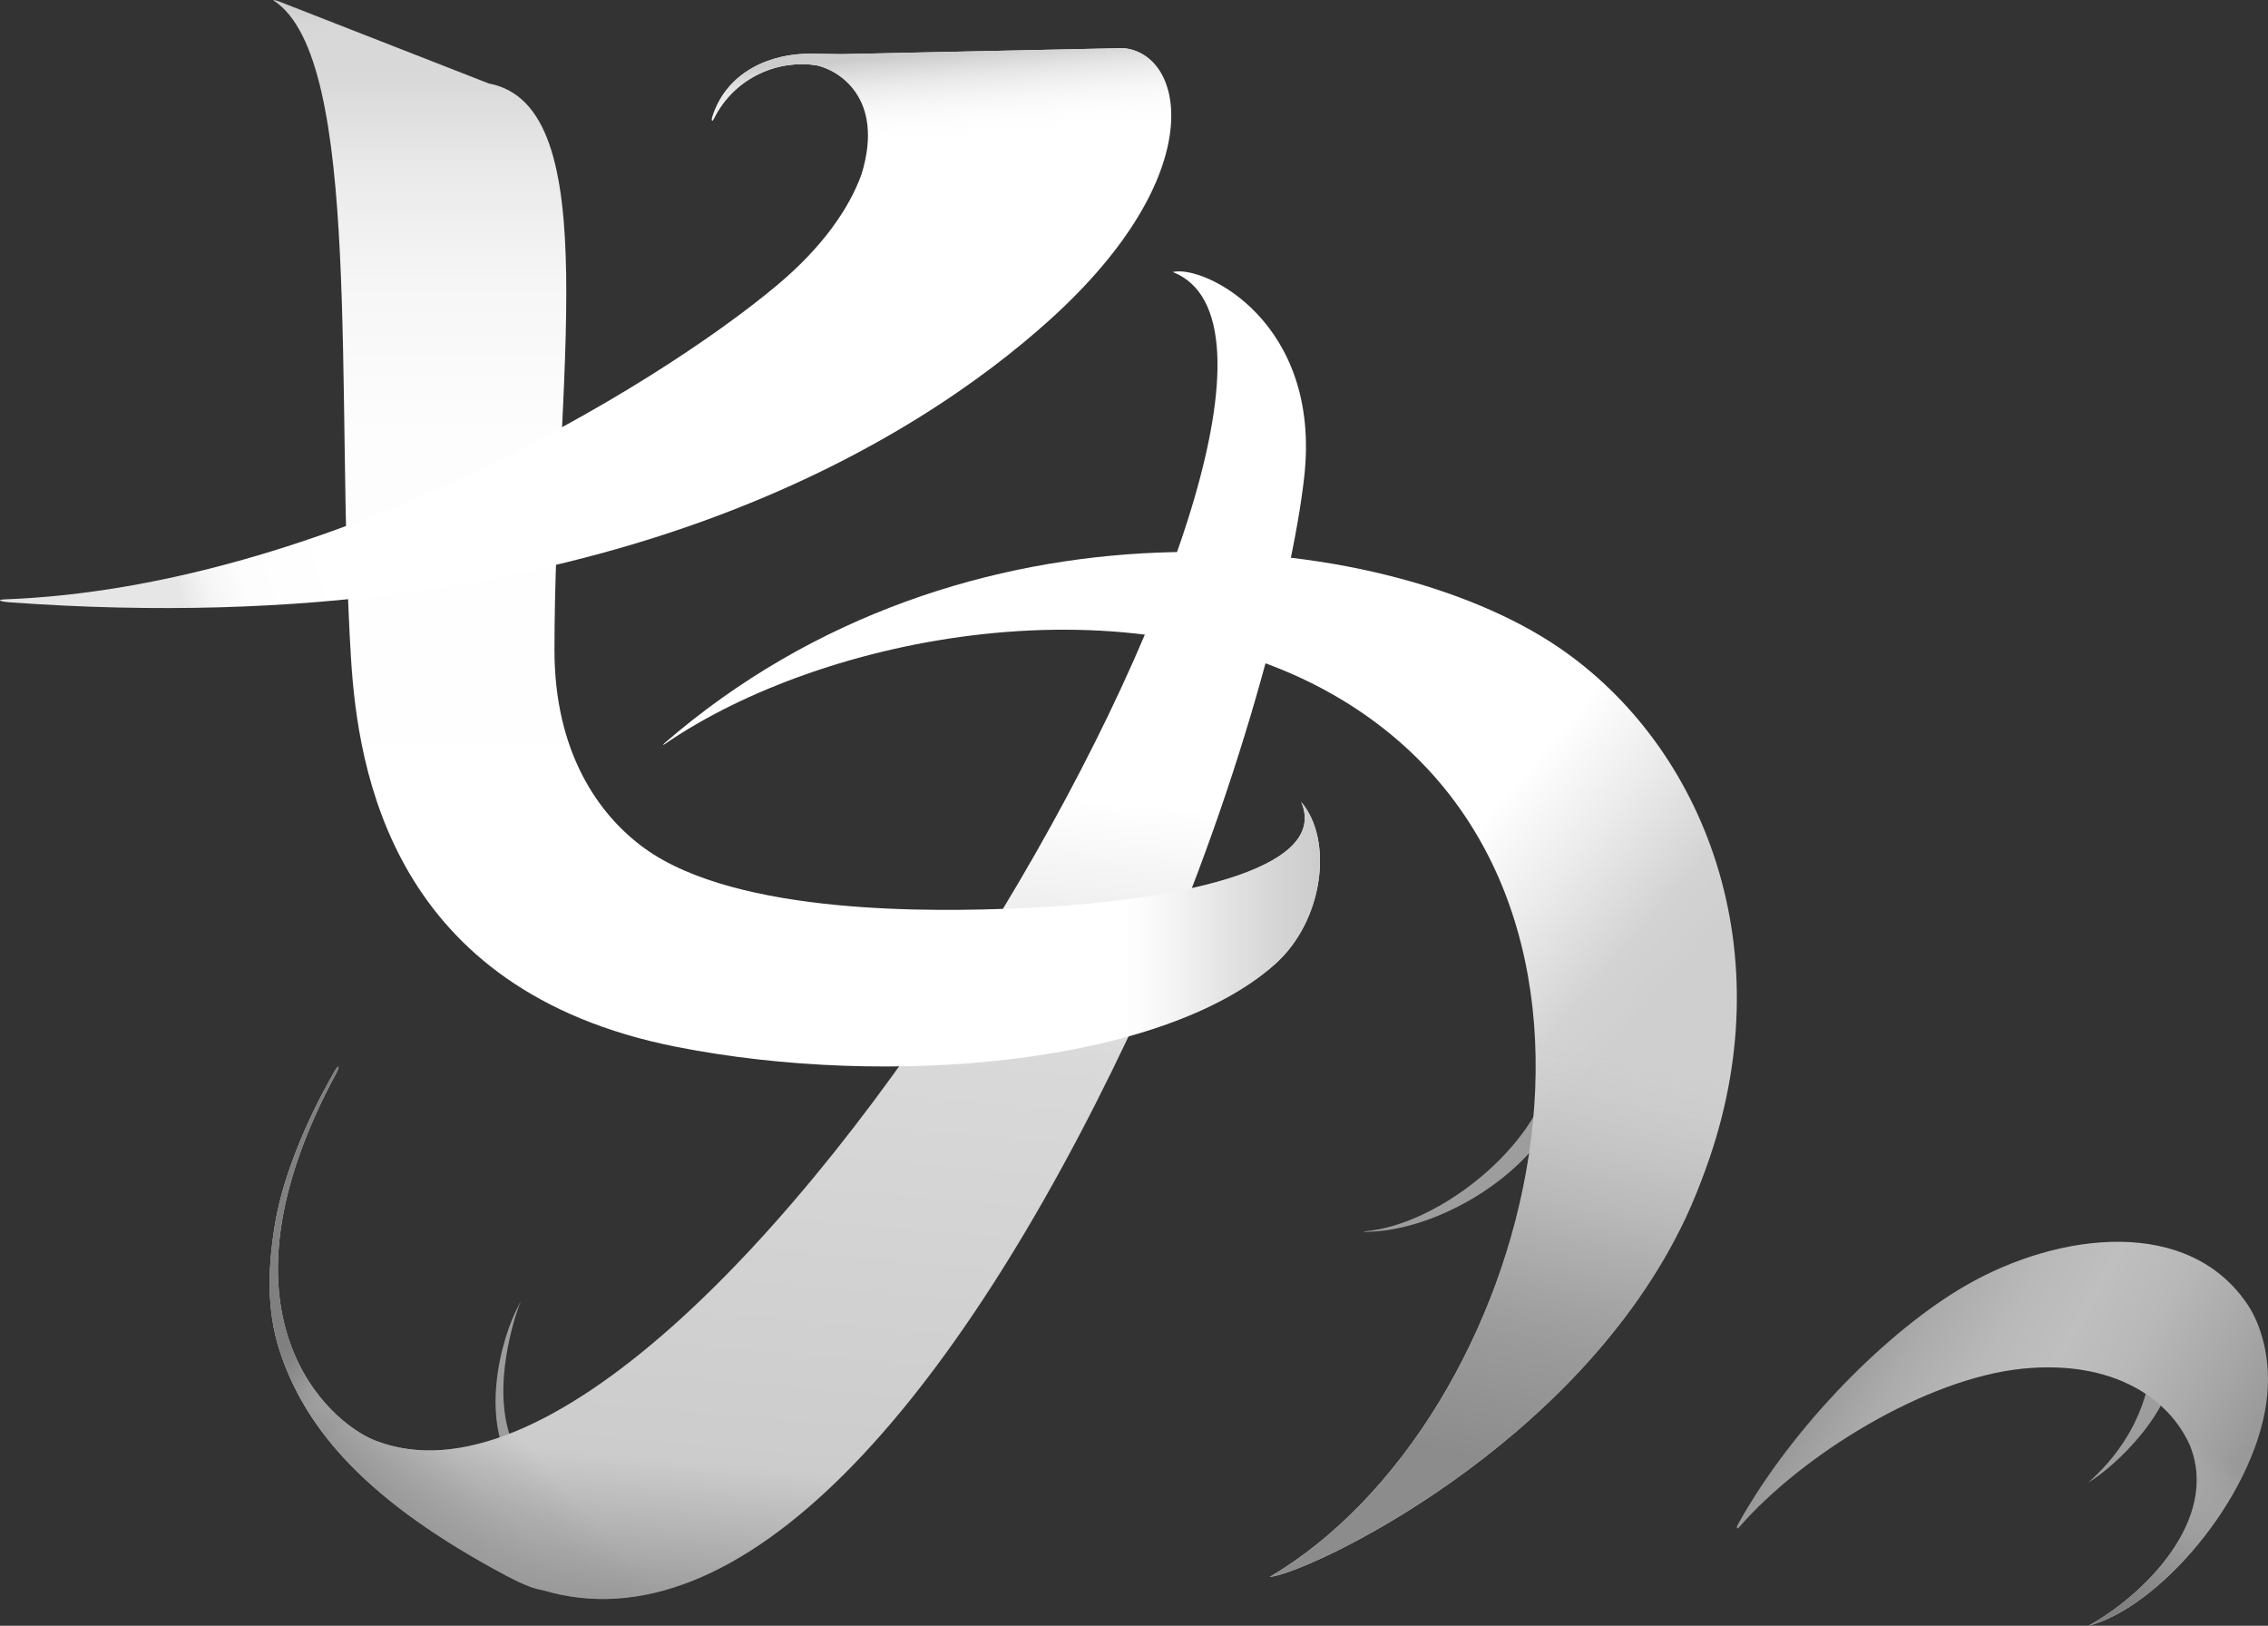 <?xml version="1.0" encoding="UTF-8"?>
<svg id="_レイヤー_2" data-name="レイヤー 2" xmlns="http://www.w3.org/2000/svg" xmlns:xlink="http://www.w3.org/1999/xlink" viewBox="0 0 382.464 274.114">
  <rect x="0" y="0" width="382.464" height="274.114" fill="#333333" stroke="none"/>
  <defs>
    <style>
      .cls-1 {
        fill: #9d9d9d;
      }

      .cls-2 {
        fill: url(#linear-gradient-2);
      }

      .cls-3 {
        fill: url(#linear-gradient-17);
      }

      .cls-4 {
        fill: url(#linear-gradient-15);
      }

      .cls-5 {
        fill: url(#linear-gradient-18);
      }

      .cls-6 {
        fill: url(#linear-gradient-40);
      }

      .cls-7 {
        fill: url(#linear-gradient-28);
      }

      .cls-8 {
        fill: url(#linear-gradient-14);
      }

      .cls-9 {
        fill: url(#linear-gradient-36);
      }

      .cls-10 {
        fill: url(#linear-gradient-20);
      }

      .cls-11 {
        fill: url(#linear-gradient-6);
      }

      .cls-12 {
        fill: url(#linear-gradient-35);
      }

      .cls-13 {
        fill: url(#linear-gradient-32);
      }

      .cls-14 {
        fill: url(#linear-gradient-11);
      }

      .cls-15 {
        fill: url(#_名称未設定グラデーション_49);
      }

      .cls-16 {
        fill: url(#linear-gradient-39);
      }

      .cls-17 {
        fill: url(#linear-gradient-10);
      }

      .cls-18 {
        fill: url(#linear-gradient-37);
      }

      .cls-19 {
        fill: url(#linear-gradient-16);
      }

      .cls-20 {
        fill: url(#linear-gradient-31);
      }

      .cls-21 {
        fill: url(#linear-gradient-41);
      }

      .cls-22 {
        fill: url(#linear-gradient-21);
      }

      .cls-23 {
        fill: url(#linear-gradient-25);
      }

      .cls-24 {
        fill: url(#linear-gradient-5);
      }

      .cls-25 {
        fill: url(#linear-gradient-34);
      }

      .cls-26 {
        fill: url(#linear-gradient-7);
      }

      .cls-27 {
        fill: url(#_名称未設定グラデーション_55);
      }

      .cls-28 {
        fill: url(#linear-gradient-24);
      }

      .cls-29 {
        fill: url(#linear-gradient-9);
      }

      .cls-30 {
        fill: url(#linear-gradient-22);
      }

      .cls-31 {
        fill: url(#linear-gradient-3);
      }

      .cls-32 {
        fill: url(#linear-gradient);
      }

      .cls-33 {
        fill: url(#linear-gradient-27);
      }

      .cls-34 {
        fill: url(#linear-gradient-33);
      }

      .cls-35 {
        fill: url(#linear-gradient-38);
      }

      .cls-36 {
        fill: url(#linear-gradient-29);
      }

      .cls-37 {
        fill: url(#linear-gradient-30);
      }

      .cls-38 {
        fill: url(#linear-gradient-23);
      }

      .cls-39 {
        fill: url(#linear-gradient-19);
      }

      .cls-40 {
        fill: url(#linear-gradient-4);
      }

      .cls-41 {
        fill: url(#linear-gradient-8);
      }

      .cls-42 {
        fill: url(#linear-gradient-12);
      }

      .cls-43 {
        fill: url(#linear-gradient-13);
      }

      .cls-44 {
        fill: url(#linear-gradient-26);
      }
    </style>
    <linearGradient id="linear-gradient" x1="-205.122" y1="286.003" x2="-205.122" y2="54.192" gradientTransform="translate(351.426 5.01) rotate(5.129)" gradientUnits="userSpaceOnUse">
      <stop offset="0" stop-color="#999"/>
      <stop offset=".042" stop-color="#aeaeae"/>
      <stop offset=".106" stop-color="#ccc"/>
      <stop offset=".422" stop-color="#d9d9d9"/>
      <stop offset=".474" stop-color="#e4e4e4"/>
      <stop offset=".611" stop-color="#fff"/>
      <stop offset=".78" stop-color="#fff"/>
      <stop offset=".957" stop-color="#fff"/>
    </linearGradient>
    <linearGradient id="linear-gradient-2" x1="312.259" y1="223.76" x2="372.664" y2="258.635" gradientUnits="userSpaceOnUse">
      <stop offset="0" stop-color="#999"/>
      <stop offset=".148" stop-color="#ababab"/>
      <stop offset=".323" stop-color="#b9b9b9"/>
      <stop offset=".468" stop-color="#bfbfbf"/>
      <stop offset=".626" stop-color="#b8b8b8"/>
      <stop offset=".845" stop-color="#a6a6a6"/>
      <stop offset=".973" stop-color="#999"/>
    </linearGradient>
    <linearGradient id="_名称未設定グラデーション_49" data-name="名称未設定グラデーション 49" x1="374.825" y1="245.956" x2="350.351" y2="277.423" gradientUnits="userSpaceOnUse">
      <stop offset="0" stop-color="#fff" stop-opacity="0"/>
      <stop offset=".752" stop-color="#a1a1a1"/>
    </linearGradient>
    <linearGradient id="linear-gradient-3" x1="374.825" y1="245.956" x2="350.351" y2="277.423" gradientUnits="userSpaceOnUse">
      <stop offset="0" stop-color="#828282" stop-opacity="0"/>
      <stop offset=".752" stop-color="gray"/>
    </linearGradient>
    <linearGradient id="linear-gradient-4" x1="-148.321" y1="154.31" x2="-81.075" y2="202.426" gradientTransform="translate(351.426 5.01) rotate(5.129)" gradientUnits="userSpaceOnUse">
      <stop offset=".054" stop-color="#fff"/>
      <stop offset=".494" stop-color="#fff"/>
      <stop offset=".679" stop-color="#ececec"/>
      <stop offset=".88" stop-color="#d4d4d4"/>
      <stop offset=".885" stop-color="#d3d3d3"/>
      <stop offset="1" stop-color="#cfcfcf"/>
    </linearGradient>
    <linearGradient id="linear-gradient-5" x1="291.797" y1="177.436" x2="291.854" y2="177.436" gradientUnits="userSpaceOnUse">
      <stop offset="0" stop-color="#ccc"/>
      <stop offset=".178" stop-color="#fff"/>
      <stop offset=".324" stop-color="#fff"/>
      <stop offset=".348" stop-color="#fff"/>
      <stop offset=".545" stop-color="#fff"/>
      <stop offset=".578" stop-color="#fff"/>
      <stop offset=".734" stop-color="#fcfcfc"/>
      <stop offset=".832" stop-color="#f3f3f3"/>
      <stop offset=".914" stop-color="#e5e5e5"/>
      <stop offset=".987" stop-color="#d0d0d0"/>
      <stop offset="1" stop-color="#ccc"/>
    </linearGradient>
    <linearGradient id="linear-gradient-6" x1="296.182" y1="142.333" x2="285.134" y2="231.359" gradientUnits="userSpaceOnUse">
      <stop offset="0" stop-color="gray" stop-opacity="0"/>
      <stop offset=".037" stop-color="gray" stop-opacity=".044"/>
      <stop offset=".496" stop-color="gray" stop-opacity=".557"/>
      <stop offset=".829" stop-color="gray" stop-opacity=".878"/>
      <stop offset="1" stop-color="gray"/>
    </linearGradient>
    <linearGradient id="linear-gradient-7" x1="291.831" y1="177.394" x2="291.819" y2="177.491" xlink:href="#linear-gradient-6"/>
    <linearGradient id="linear-gradient-8" x1="291.831" y1="177.394" x2="291.819" y2="177.491" xlink:href="#linear-gradient-6"/>
    <linearGradient id="linear-gradient-9" x1="291.831" y1="177.394" x2="291.819" y2="177.491" xlink:href="#linear-gradient-6"/>
    <linearGradient id="linear-gradient-10" x1="291.831" y1="177.394" x2="291.819" y2="177.491" xlink:href="#linear-gradient-6"/>
    <linearGradient id="linear-gradient-11" x1="291.831" y1="177.394" x2="291.819" y2="177.491" xlink:href="#linear-gradient-6"/>
    <linearGradient id="linear-gradient-12" x1="291.831" y1="177.394" x2="291.819" y2="177.491" xlink:href="#linear-gradient-6"/>
    <linearGradient id="linear-gradient-13" x1="291.831" y1="177.394" x2="291.819" y2="177.491" xlink:href="#linear-gradient-6"/>
    <linearGradient id="linear-gradient-14" x1="291.831" y1="177.394" x2="291.819" y2="177.491" xlink:href="#linear-gradient-6"/>
    <linearGradient id="linear-gradient-15" x1="291.831" y1="177.394" x2="291.819" y2="177.491" xlink:href="#linear-gradient-6"/>
    <linearGradient id="linear-gradient-16" x1="291.831" y1="177.394" x2="291.819" y2="177.491" xlink:href="#linear-gradient-6"/>
    <linearGradient id="linear-gradient-17" x1="291.831" y1="177.394" x2="291.819" y2="177.491" xlink:href="#linear-gradient-6"/>
    <linearGradient id="linear-gradient-18" x1="291.831" y1="177.394" x2="291.819" y2="177.491" xlink:href="#linear-gradient-6"/>
    <linearGradient id="linear-gradient-19" x1="291.831" y1="177.394" x2="291.819" y2="177.491" xlink:href="#linear-gradient-6"/>
    <linearGradient id="linear-gradient-20" x1="291.831" y1="177.394" x2="291.819" y2="177.491" xlink:href="#linear-gradient-6"/>
    <linearGradient id="linear-gradient-21" x1="291.831" y1="177.394" x2="291.819" y2="177.491" xlink:href="#linear-gradient-6"/>
    <linearGradient id="linear-gradient-22" x1="291.831" y1="177.394" x2="291.819" y2="177.491" xlink:href="#linear-gradient-6"/>
    <linearGradient id="linear-gradient-23" x1="291.831" y1="177.394" x2="291.819" y2="177.491" xlink:href="#linear-gradient-6"/>
    <linearGradient id="linear-gradient-24" x1="291.831" y1="177.394" x2="291.819" y2="177.491" xlink:href="#linear-gradient-6"/>
    <linearGradient id="linear-gradient-25" x1="291.831" y1="177.394" x2="291.819" y2="177.491" xlink:href="#linear-gradient-6"/>
    <linearGradient id="linear-gradient-26" x1="291.831" y1="177.394" x2="291.819" y2="177.491" xlink:href="#linear-gradient-6"/>
    <linearGradient id="linear-gradient-27" x1="291.831" y1="177.394" x2="291.819" y2="177.491" xlink:href="#linear-gradient-6"/>
    <linearGradient id="linear-gradient-28" x1="291.831" y1="177.394" x2="291.819" y2="177.491" xlink:href="#linear-gradient-6"/>
    <linearGradient id="linear-gradient-29" x1="291.831" y1="177.394" x2="291.819" y2="177.491" xlink:href="#linear-gradient-6"/>
    <linearGradient id="linear-gradient-30" x1="291.831" y1="177.394" x2="291.819" y2="177.491" xlink:href="#linear-gradient-6"/>
    <linearGradient id="linear-gradient-31" x1="291.831" y1="177.394" x2="291.819" y2="177.491" xlink:href="#linear-gradient-6"/>
    <linearGradient id="linear-gradient-32" x1="291.831" y1="177.394" x2="291.819" y2="177.491" xlink:href="#linear-gradient-6"/>
    <linearGradient id="linear-gradient-33" x1="291.831" y1="177.394" x2="291.819" y2="177.491" xlink:href="#linear-gradient-6"/>
    <linearGradient id="linear-gradient-34" x1="291.831" y1="177.394" x2="291.819" y2="177.491" xlink:href="#linear-gradient-6"/>
    <linearGradient id="linear-gradient-35" x1="291.831" y1="177.394" x2="291.819" y2="177.491" xlink:href="#linear-gradient-6"/>
    <linearGradient id="linear-gradient-36" x1="134.344" y1="0" x2="134.344" y2="179.814" gradientUnits="userSpaceOnUse">
      <stop offset="0" stop-color="#ccc"/>
      <stop offset=".006" stop-color="#d0d0d0"/>
      <stop offset=".024" stop-color="#d7d7d7"/>
      <stop offset=".075" stop-color="#d9d9d9"/>
      <stop offset=".077" stop-color="#d9d9d9"/>
      <stop offset=".16" stop-color="#eaeaea"/>
      <stop offset=".263" stop-color="#f6f6f6"/>
      <stop offset=".406" stop-color="#fdfdfd"/>
      <stop offset=".795" stop-color="#fff"/>
    </linearGradient>
    <linearGradient id="linear-gradient-37" x1="114.054" y1="157.518" x2="222.594" y2="157.518" gradientUnits="userSpaceOnUse">
      <stop offset=".692" stop-color="#b3b3b3" stop-opacity="0"/>
      <stop offset=".723" stop-color="#b3b3b3" stop-opacity=".038"/>
      <stop offset=".77" stop-color="#b6b6b6" stop-opacity=".141"/>
      <stop offset=".828" stop-color="#bababa" stop-opacity=".311"/>
      <stop offset=".894" stop-color="silver" stop-opacity=".547"/>
      <stop offset=".966" stop-color="#c8c8c8" stop-opacity=".845"/>
      <stop offset="1" stop-color="#ccc"/>
    </linearGradient>
    <linearGradient id="linear-gradient-38" x1="135.349" y1="45.584" x2="24.17" y2="80.585" gradientUnits="userSpaceOnUse">
      <stop offset=".765" stop-color="#fff"/>
      <stop offset=".905" stop-color="#fdfdfd"/>
      <stop offset=".955" stop-color="#f6f6f6"/>
      <stop offset=".991" stop-color="#eaeaea"/>
      <stop offset="1" stop-color="#e6e6e6"/>
    </linearGradient>
    <linearGradient id="linear-gradient-39" x1="-79.036" y1="152.145" x2="-90.923" y2="247.939" gradientTransform="translate(351.426 5.01) rotate(5.129)" gradientUnits="userSpaceOnUse">
      <stop offset=".263" stop-color="gray" stop-opacity="0"/>
      <stop offset=".335" stop-color="gray" stop-opacity=".037"/>
      <stop offset=".427" stop-color="#838383" stop-opacity=".141"/>
      <stop offset=".531" stop-color="#878787" stop-opacity=".314"/>
      <stop offset=".642" stop-color="#8d8d8d" stop-opacity=".556"/>
      <stop offset=".76" stop-color="#959595" stop-opacity=".862"/>
      <stop offset=".807" stop-color="#999"/>
      <stop offset="1" stop-color="#8c8c8c"/>
    </linearGradient>
    <linearGradient id="_名称未設定グラデーション_55" data-name="名称未設定グラデーション 55" x1="160.08" y1="35.877" x2="157.946" y2="9.011" gradientUnits="userSpaceOnUse">
      <stop offset=".392" stop-color="#fff" stop-opacity="0"/>
      <stop offset=".453" stop-color="#fcfcfc" stop-opacity=".046"/>
      <stop offset=".554" stop-color="#f6f6f6" stop-opacity=".171"/>
      <stop offset=".684" stop-color="#ebebeb" stop-opacity=".375"/>
      <stop offset=".836" stop-color="#ddd" stop-opacity=".657"/>
      <stop offset="1" stop-color="#ccc"/>
    </linearGradient>
    <linearGradient id="linear-gradient-40" x1="-238.581" y1="238.095" x2="-266.79" y2="268.981" gradientTransform="translate(351.426 5.01) rotate(5.129)" gradientUnits="userSpaceOnUse">
      <stop offset=".434" stop-color="#8f8f8f" stop-opacity="0"/>
      <stop offset=".678" stop-color="#999" stop-opacity=".309"/>
      <stop offset="1" stop-color="#999"/>
    </linearGradient>
    <linearGradient id="linear-gradient-41" x1="-252.137" y1="254.511" x2="-277.096" y2="230.444" gradientTransform="translate(351.426 5.01) rotate(5.129)" gradientUnits="userSpaceOnUse">
      <stop offset=".092" stop-color="gray" stop-opacity="0"/>
      <stop offset=".27" stop-color="gray" stop-opacity="0"/>
      <stop offset=".273" stop-color="#818181" stop-opacity=".013"/>
      <stop offset=".305" stop-color="#8d8d8d" stop-opacity=".147"/>
      <stop offset=".341" stop-color="#969696" stop-opacity=".243"/>
      <stop offset=".383" stop-color="#9b9b9b" stop-opacity=".299"/>
      <stop offset=".447" stop-color="#9d9d9d" stop-opacity=".316"/>
      <stop offset=".489" stop-color="#979797" stop-opacity=".451"/>
      <stop offset=".597" stop-color="#8a8a8a" stop-opacity=".75"/>
      <stop offset=".687" stop-color="#828282" stop-opacity=".933"/>
      <stop offset=".745" stop-color="gray"/>
    </linearGradient>
  </defs>
  <g id="_レイヤー_1-2" data-name="レイヤー 1">
    <g>
      <path class="cls-1" d="m87.57,249.125c-7.267-8.844-2.975-23.808-.103-29.014.083-.154.146-.315.215-.477.432-.924-.56,1.436-1.126,3.558-1.512,5.621-4.317,18.827,4.269,26.27l.979.102-4.233-.44Z"/>
      <path class="cls-32" d="m91.458,268.087l.011.013c-.482-.084-.962-.196-1.49-.363-.611-.151-2.676-1.092-2.676-1.092-1.083-.515-2.401-1.214-4.11-2.16-11.188-6.172-19.39-12.324-25.285-18.743-5.205-5.663-8.612-11.542-10.688-17.823-2.394-7.256-1.999-14.703-.79-21.866,1.436-8.28,5.557-17.51,9.175-23.99.279-.506.554-.992.824-1.452.734-1.256.903-.831.277.325-22.092,40.863-1.184,58.925,6.538,61.938,56.62,22.089,172.674-182.08,134.526-197.014,5.238-1.272,25.061,8.348,22.179,34.464-2.038,18.485-12.265,57.711-29.586,94.318-29.405,62.15-65.436,103.556-98.905,93.446Z"/>
      <path class="cls-1" d="m366.825,228.556c.055,9.243-10.239,18.779-14.651,21.396,8.231-7.292,10.858-16.081,10.627-22.494l2.115-.122,1.909,1.22Z"/>
      <path class="cls-1" d="m262.892,187.055c-5.373,11.56-20.585,20.298-32.029,20.623-.174.01-.342.019-.512.019-.526.007-.503-.061.037-.119,11.114-1.018,26.056-12.005,30.405-23.798l-.39,5.495,2.488-2.221Z"/>
      <path class="cls-2" d="m379.187,220.208c-9.924-15.205-31.877-12.501-47.488-3.583-13.274,7.581-29.412,23.878-38.549,40.252-.403.725-.297,1.105.167.573,10.562-12.131,31.408-25.064,47.809-26.689,15.273-1.513,24.767,5.067,28.238,13.104,4.93,12.475-7.953,25.224-17.189,30.249,11.739-3.032,27.648-21.199,29.997-37.489,1.113-7.727-1.181-13.65-2.984-16.416Z"/>
      <path class="cls-15" d="m369.363,243.865c4.93,12.475-7.953,25.224-17.189,30.249,11.739-3.032,27.648-21.199,29.997-37.489"/>
      <path class="cls-31" d="m369.363,243.865c4.93,12.475-7.953,25.224-17.189,30.249,11.739-3.032,27.648-21.199,29.997-37.489"/>
      <path class="cls-40" d="m287.65,197.096l-.024.032c13.42-36.645-.203-71.359-24.939-88.086-29.713-20.089-99.981-27.675-150.697,16.319-.217.19-.174.293.052.137,26.692-18.405,79.095-28.689,114.183-7.549,55.897,33.677,32.407,121.717-12.111,147.929,6.545-.631,52-21.991,70.156-60.55,1.279-2.718,2.342-5.429,3.311-8.065.022-.061.047-.115.071-.167Z"/>
      <path class="cls-24" d="m291.797,177.516c.019-.059.04-.109.058-.161l-.018.032"/>
      <path class="cls-11" d="m291.797,177.516c.019-.059.04-.109.058-.161l-.018.032"/>
      <path class="cls-26" d="m291.797,177.516c.019-.059.04-.109.058-.161l-.018.032"/>
      <path class="cls-41" d="m291.797,177.516c.019-.059.04-.109.058-.161l-.018.032"/>
      <path class="cls-29" d="m291.797,177.516c.019-.059.04-.109.058-.161l-.018.032"/>
      <path class="cls-17" d="m291.797,177.516c.019-.059.04-.109.058-.161l-.018.032"/>
      <path class="cls-14" d="m291.797,177.516c.019-.059.04-.109.058-.161l-.018.032"/>
      <path class="cls-42" d="m291.797,177.516c.019-.059.04-.109.058-.161l-.018.032"/>
      <path class="cls-43" d="m291.797,177.516c.019-.059.04-.109.058-.161l-.018.032"/>
      <path class="cls-8" d="m291.797,177.516c.019-.059.04-.109.058-.161l-.018.032"/>
      <path class="cls-4" d="m291.797,177.516c.019-.059.04-.109.058-.161l-.018.032"/>
      <path class="cls-19" d="m291.797,177.516c.019-.059.04-.109.058-.161l-.018.032"/>
      <path class="cls-3" d="m291.797,177.516c.019-.059.04-.109.058-.161l-.018.032"/>
      <path class="cls-5" d="m291.797,177.516c.019-.059.04-.109.058-.161l-.018.032"/>
      <path class="cls-39" d="m291.797,177.516c.019-.059.04-.109.058-.161l-.018.032"/>
      <path class="cls-10" d="m291.797,177.516c.019-.059.04-.109.058-.161l-.018.032"/>
      <path class="cls-22" d="m291.797,177.516c.019-.059.04-.109.058-.161l-.018.032"/>
      <path class="cls-30" d="m291.797,177.516c.019-.059.04-.109.058-.161l-.018.032"/>
      <path class="cls-38" d="m291.797,177.516c.019-.059.04-.109.058-.161l-.018.032"/>
      <path class="cls-28" d="m291.797,177.516c.019-.059.04-.109.058-.161l-.018.032"/>
      <path class="cls-23" d="m291.797,177.516c.019-.059.04-.109.058-.161l-.018.032"/>
      <path class="cls-44" d="m291.797,177.516c.019-.059.04-.109.058-.161l-.018.032"/>
      <path class="cls-33" d="m291.797,177.516c.019-.059.04-.109.058-.161l-.018.032"/>
      <path class="cls-7" d="m291.797,177.516c.019-.059.04-.109.058-.161l-.018.032"/>
      <path class="cls-36" d="m291.797,177.516c.019-.059.04-.109.058-.161l-.018.032"/>
      <path class="cls-37" d="m291.797,177.516c.019-.059.04-.109.058-.161l-.018.032"/>
      <path class="cls-20" d="m291.797,177.516c.019-.059.04-.109.058-.161l-.018.032"/>
      <path class="cls-13" d="m291.797,177.516c.019-.059.04-.109.058-.161l-.018.032"/>
      <path class="cls-34" d="m291.797,177.516c.019-.059.04-.109.058-.161l-.018.032"/>
      <path class="cls-25" d="m291.797,177.516c.019-.059.04-.109.058-.161l-.018.032"/>
      <path class="cls-12" d="m291.797,177.516c.019-.059.04-.109.058-.161l-.018.032"/>
      <path class="cls-9" d="m219.428,135.223c5.003,11.62-22.06,16.877-47.85,17.927-13.554.55-47.123,1.307-62.927-10.154-7.818-5.674-15.148-16.283-15.148-33.376,0-45.206,8.95-91.779-11.075-95.544L46.871.172s-1.145-.36-.657-.039c15.021,9.933,10.286,67.072,12.971,110.782,1.169,18.975,6.848,56.102,54.869,65.586,35.887,7.086,81.995,2.965,100.95-13.929,8.257-7.359,9.849-21.029,4.424-27.35Z"/>
      <path class="cls-18" d="m114.054,176.501c35.887,7.086,81.995,2.965,100.95-13.929,8.257-7.359,9.849-21.029,4.424-27.35,5.003,11.62-22.06,16.877-47.85,17.927"/>
      <path class="cls-35" d="m189.416,8.115l-47.605,1.017s-4.358-.068-5.106-.075c-6.682-.062-14.12,2.959-16.564,10.585-.216.675-.055.97.214.429,3.66-7.356,11.263-10.04,17.357-9.055,3.486.74,11.609,5.316,7.553,18.42-2.098,5.75-6.549,12.235-14.278,18.698C110.206,65.51,54.673,99.036.795,101.057c-1.415.053-.826.375.862.496,100.006,7.255,153.652-27.996,175.419-47.667,27.221-24.6,22.744-44.892,12.34-45.772Z"/>
      <path class="cls-16" d="m226.224,117.95c55.897,33.677,32.407,121.717-12.111,147.929,6.545-.631,52-21.991,70.156-60.55,1.279-2.718,2.342-5.429,3.311-8.065.022-.061.047-.115.071-.167l-.024.032c13.42-36.645-.203-71.359-24.939-88.086"/>
      <path class="cls-27" d="m177.076,53.886c27.221-24.6,22.744-44.892,12.34-45.772l-47.605,1.017s-4.358-.068-5.106-.075c-6.682-.062-14.12,2.959-16.564,10.585-.216.675-.055.97.214.429,3.66-7.356,11.263-10.04,17.357-9.055,3.486.74,11.609,5.316,7.553,18.42"/>
      <path class="cls-6" d="m95.831,236.798c-11.866,7.104-23.066,9.786-32.587,6.074-7.722-3.013-28.63-21.074-6.538-61.938.626-1.156.457-1.581-.277-.325-.271.46-.545.946-.824,1.452-3.618,6.481-7.739,15.71-9.175,23.99-1.209,7.163-1.603,14.61.79,21.866,4.429,13.406,14.914,24.947,35.973,36.566,1.709.946,3.027,1.646,4.11,2.16,0,0,2.064.94,2.676,1.092.528.167,1.008.279,1.49.363l-.011-.013c16.759,5.058,34.159-2.795,51.049-19.699l-46.676-11.59Z"/>
      <path class="cls-21" d="m57.907,245.742c-5.205-5.663-8.612-11.542-10.688-17.823-2.394-7.256-1.999-14.703-.79-21.866,1.436-8.28,5.557-17.51,9.175-23.99.279-.506.554-.992.824-1.452.734-1.256.903-.831.277.325-22.092,40.863-1.184,58.925,6.538,61.938"/>
    </g>
  </g>
</svg>